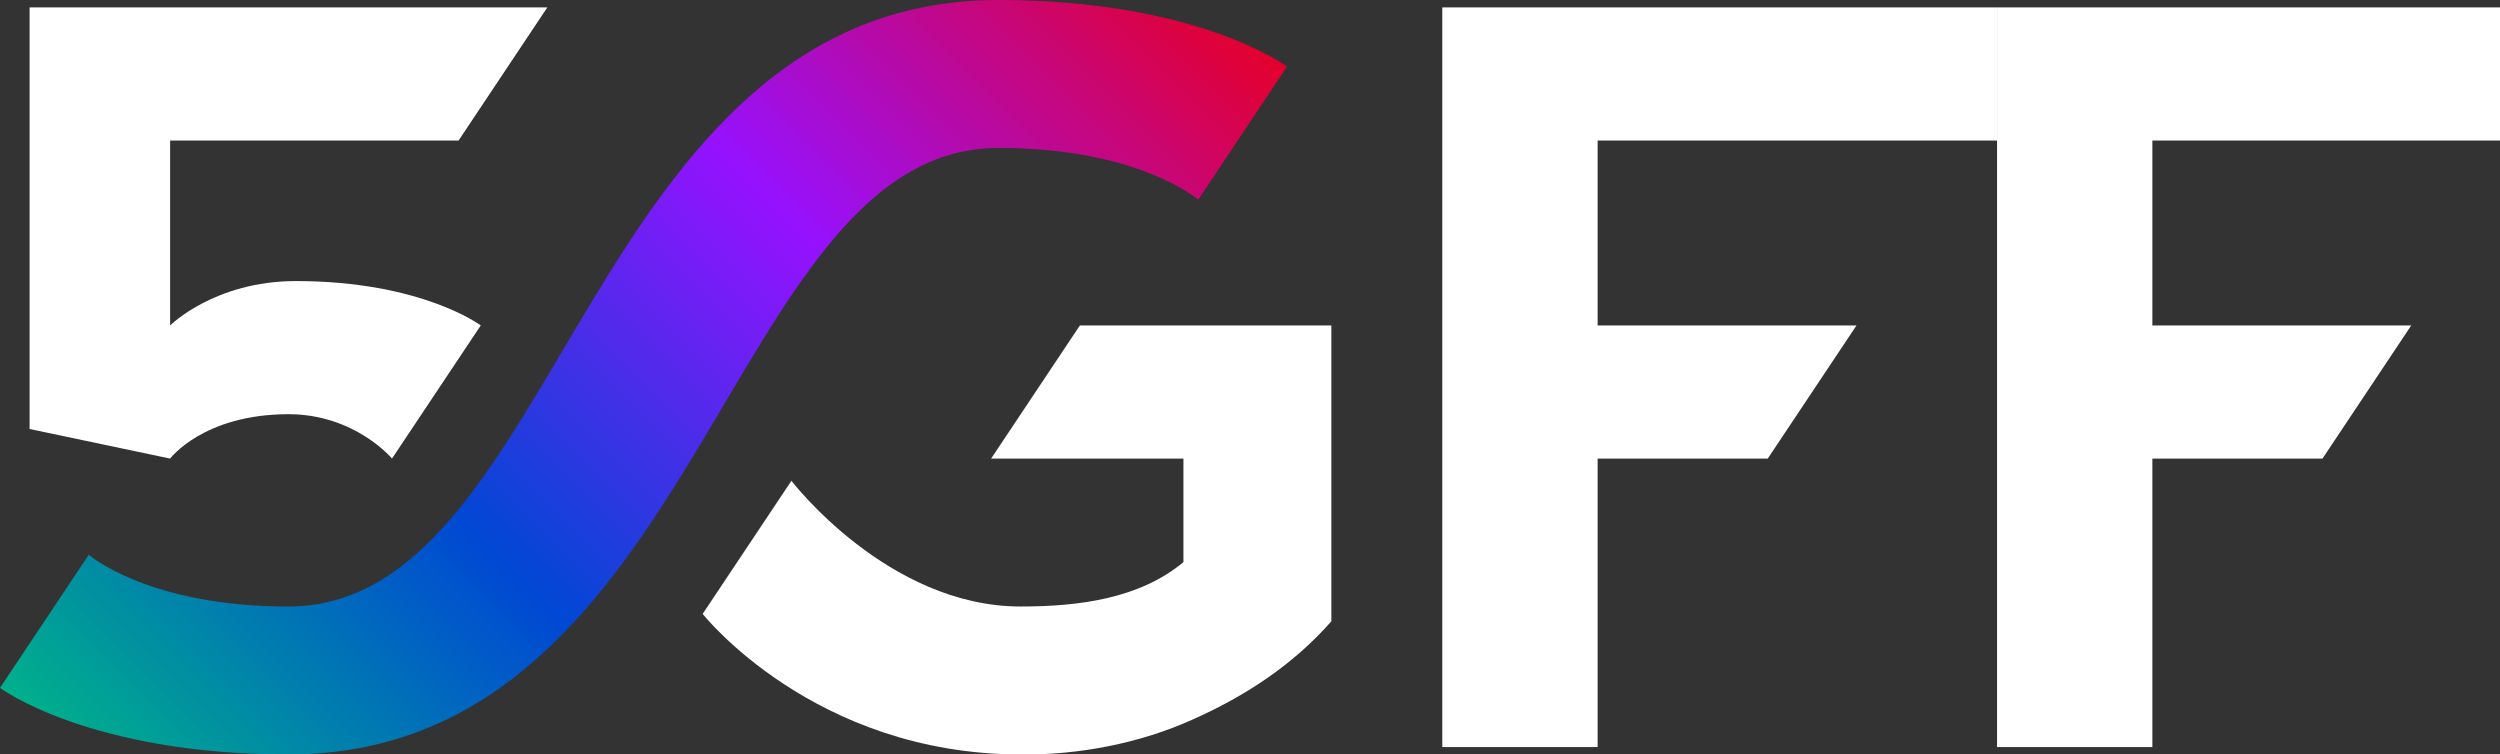 <?xml version="1.0" encoding="utf-8"?>
<!-- Generator: Adobe Illustrator 26.4.0, SVG Export Plug-In . SVG Version: 6.00 Build 0)  -->
<svg version="1.1" id="Layer_1" xmlns="http://www.w3.org/2000/svg" xmlns:xlink="http://www.w3.org/1999/xlink" x="0px" y="0px"
	 viewBox="0 0 338 102" style="enable-background:new 0 0 338 102;" xml:space="preserve">
<rect x="0" y="0" width="338" height="102" fill="#333333" stroke="none"/>
<style type="text/css">
	.st0{fill:#FFFFFF;}
	.st1{fill:url(#SVGID_1_);}
</style>
<path class="st0" d="M195,101V1h75v18h-54v25h35l-12,18h-23v39H195z"/>
<path class="st0" d="M270,101V1h68v18h-47v25h35l-12,18h-23v39H270z"/>
<linearGradient id="SVGID_1_" gradientUnits="userSpaceOnUse" x1="22.5" y1="115.5" x2="151.5" y2="-13.5">
	<stop  offset="0" style="stop-color:#00B08B"/>
	<stop  offset="0.33" style="stop-color:#0048D4"/>
	<stop  offset="0.66" style="stop-color:#9611FF"/>
	<stop  offset="1" style="stop-color:#E4002B"/>
</linearGradient>
<path class="st1" d="M39,102c-27,0-39-9-39-9l12-18c0,0,8,7,27,7c37,0,40-82,96-82c27,0,39,9,39,9l-12,18c0,0-8-7-27-7
	C98,20,95,102,39,102z"/>
<path class="st0" d="M146,44l-12,18l26,0v14c-5.9,4.9-14,6-22,6c-18,0-31-17-31-17L95,83c0,0,15,19,43,19c7.8,0.1,16.1-1.5,23.2-4.7
	c7.2-3.2,13.6-7.4,18.8-13.3V44H146z"/>
<path class="st0" d="M65,44c0,0-8-6-25-6c-11,0-17,6-17,6V19h39L74,1L4,1v57l19,4c0,0,4.5-6,16-6c9,0,14,6,14,6L65,44z"/>
</svg>
